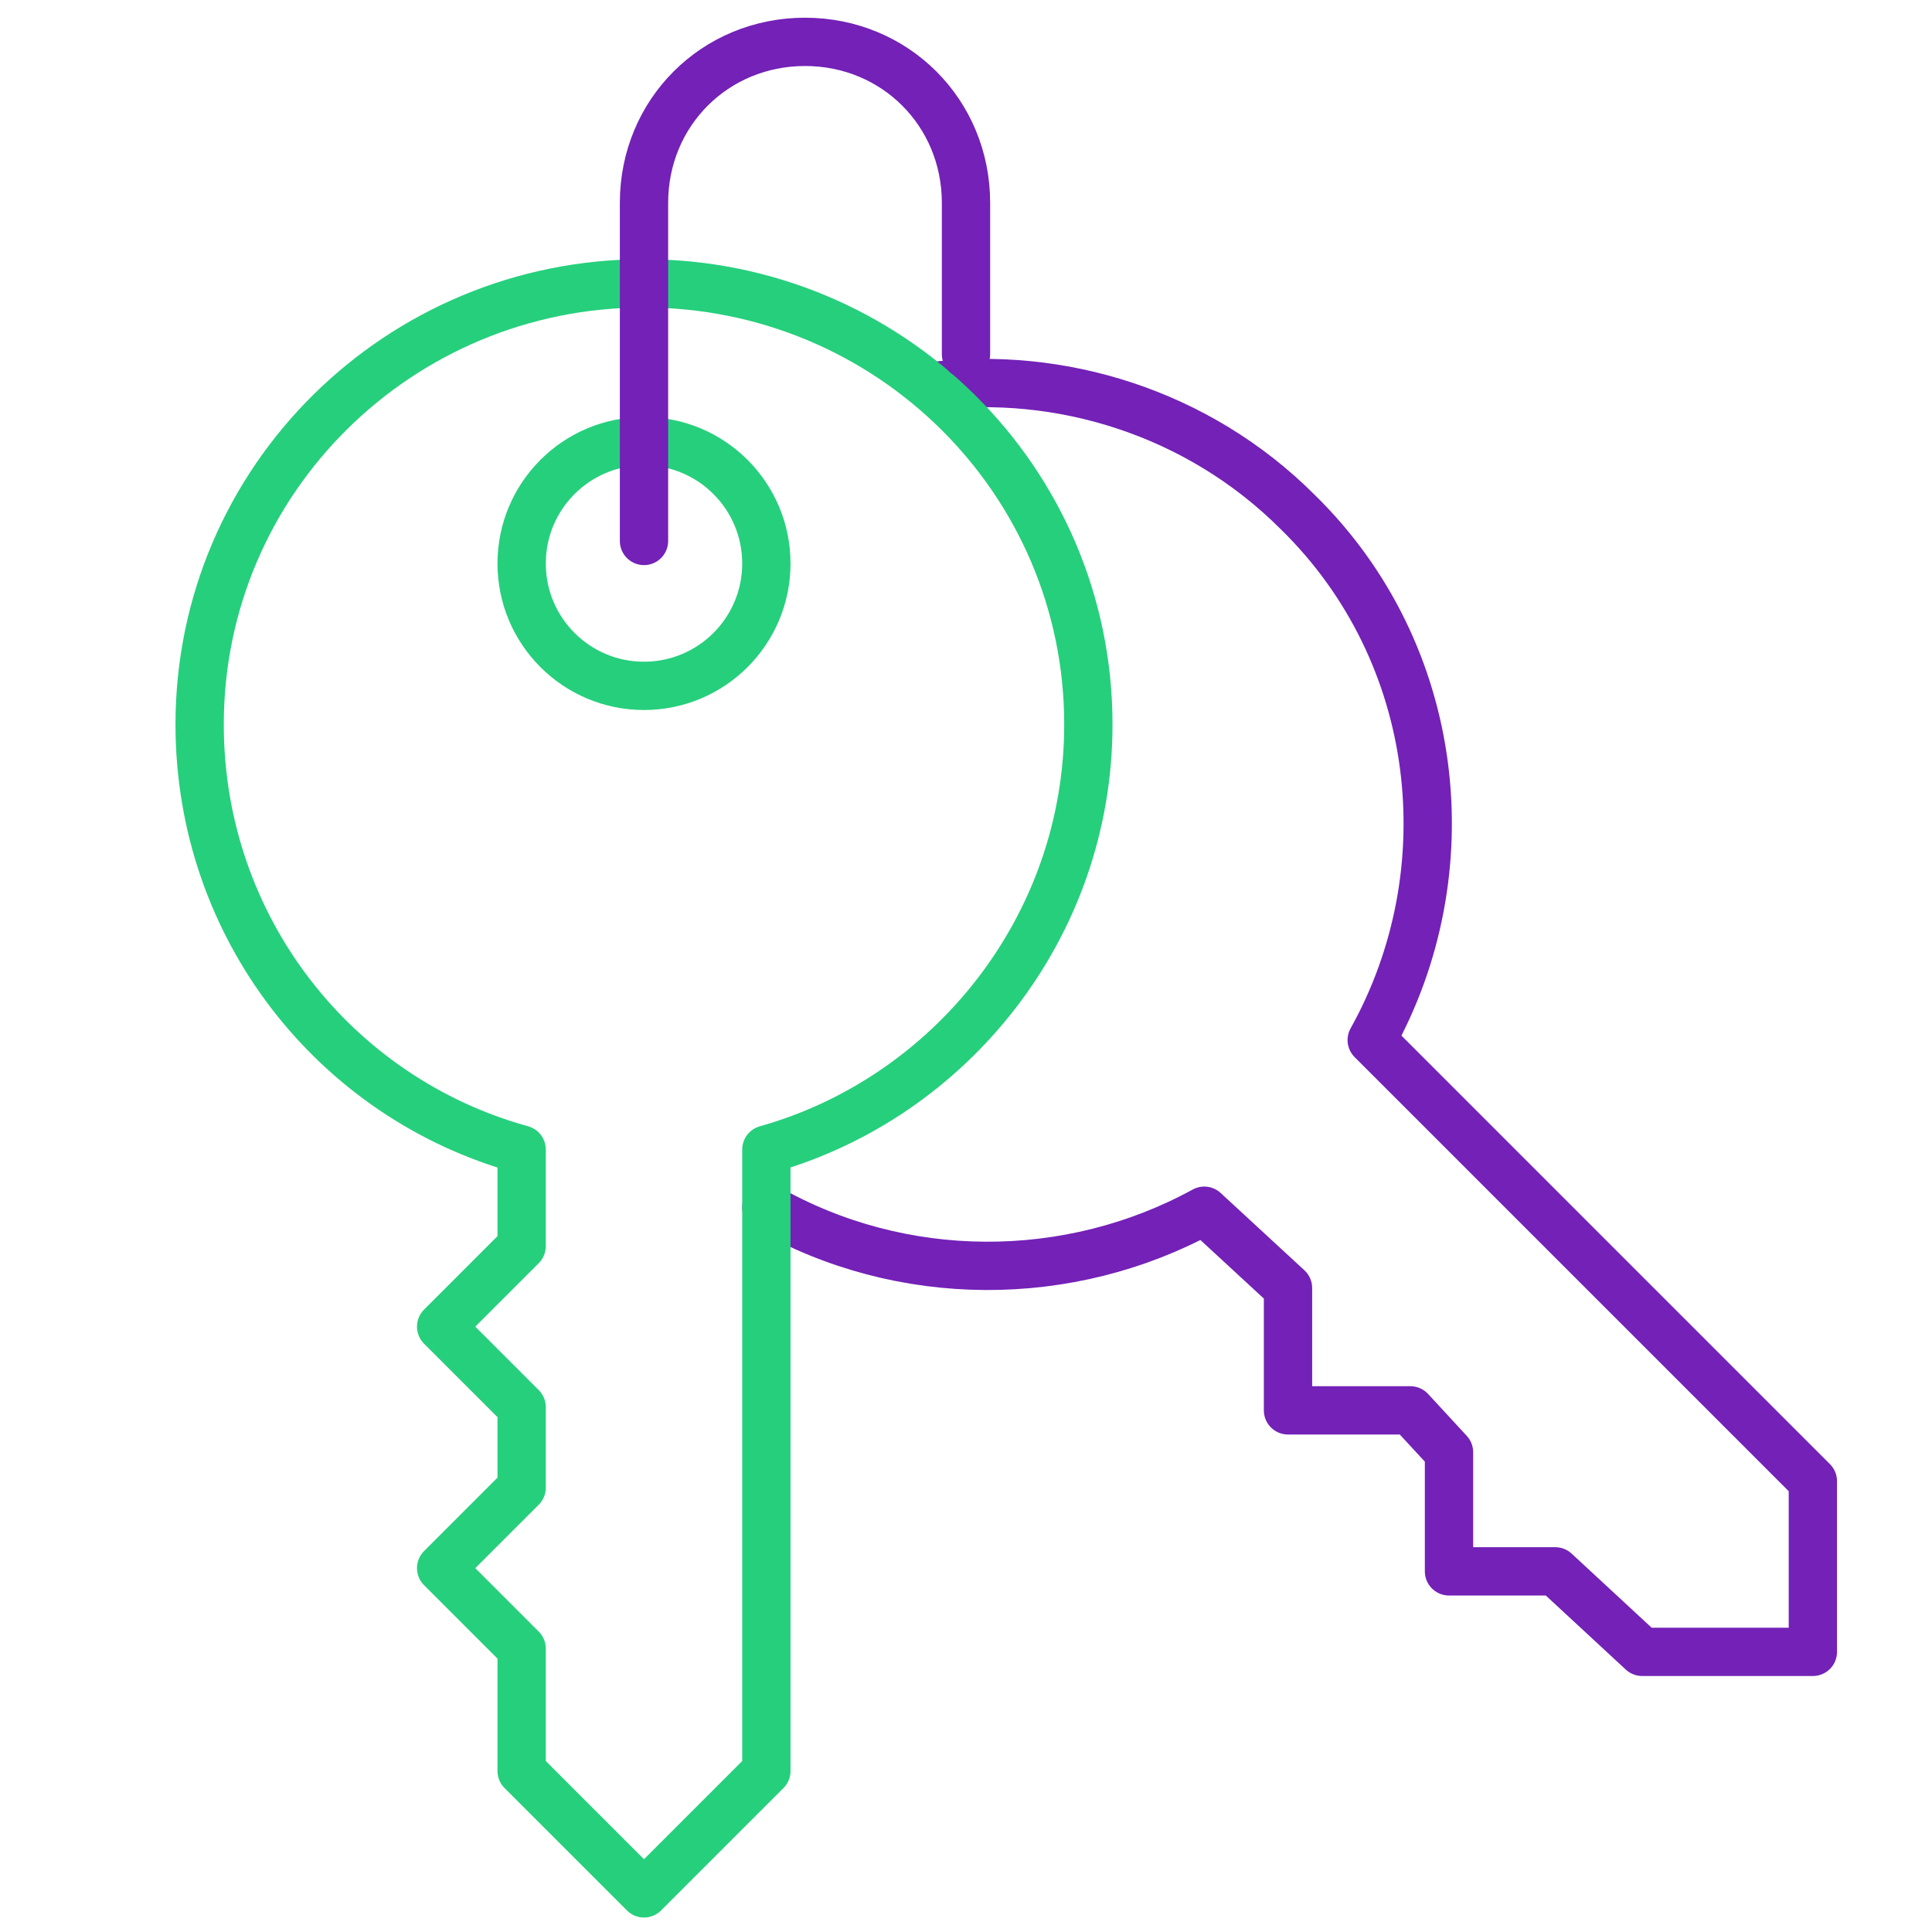 <?xml version="1.0" encoding="utf-8"?>
<!-- Generator: Adobe Illustrator 25.0.0, SVG Export Plug-In . SVG Version: 6.00 Build 0)  -->
<svg version="1.1" id="Layer_1" xmlns="http://www.w3.org/2000/svg" xmlns:xlink="http://www.w3.org/1999/xlink" x="0px" y="0px"
	 viewBox="-18 -18 60 60" enable-background="new -18 -18 60 60" xml:space="preserve">
<g id="Outline_Icons_1_">
	<g id="Outline_Icons">
	</g>
	<path fill="none" stroke="#7321B7" stroke-width="1.5" stroke-linecap="round" stroke-linejoin="round" stroke-miterlimit="10" d="
		M5.8,19.5c4.2,2.4,9.4,2.4,13.6,0.1L22,22v3.8h3.8l1.2,1.3v3.7h3.3l2.7,2.5h5.3v-5.3L24.6,14.3c2.9-5.2,2.2-12-2.3-16.4
		C19.2-5.2,14.9-6.5,10.9-6"/>
	<g>
		
			<path fill="none" stroke="#26CF7C" stroke-width="1.5" stroke-linecap="round" stroke-linejoin="round" stroke-miterlimit="10" d="
			M15.8,4.5C15.8-3.1,9.6-9.2,2-9.2S-11.8-3.1-11.8,4.5c0,6.3,4.2,11.6,10,13.2v3l-2.5,2.5l2.5,2.5v2.5l-2.5,2.5l2.5,2.5V37L2,40.8
			L5.8,37V17.7C11.5,16.1,15.8,10.8,15.8,4.5z"/>
		
			<circle fill="none" stroke="#26CF7C" stroke-width="1.5" stroke-linecap="round" stroke-linejoin="round" stroke-miterlimit="10" cx="2" cy="-0.5" r="3.8"/>
	</g>
	<path fill="none" stroke="#7321B7" stroke-width="1.5" stroke-linecap="round" stroke-linejoin="round" stroke-miterlimit="10" d="
		M2-1.2v-10.5c0-2.8,2.2-5,5-5s5,2.2,5,5V-7"/>
</g>
<g id="Invisible_SHape">
	<rect x="-18" y="-18" fill="none" width="60" height="60"/>
</g>
</svg>
